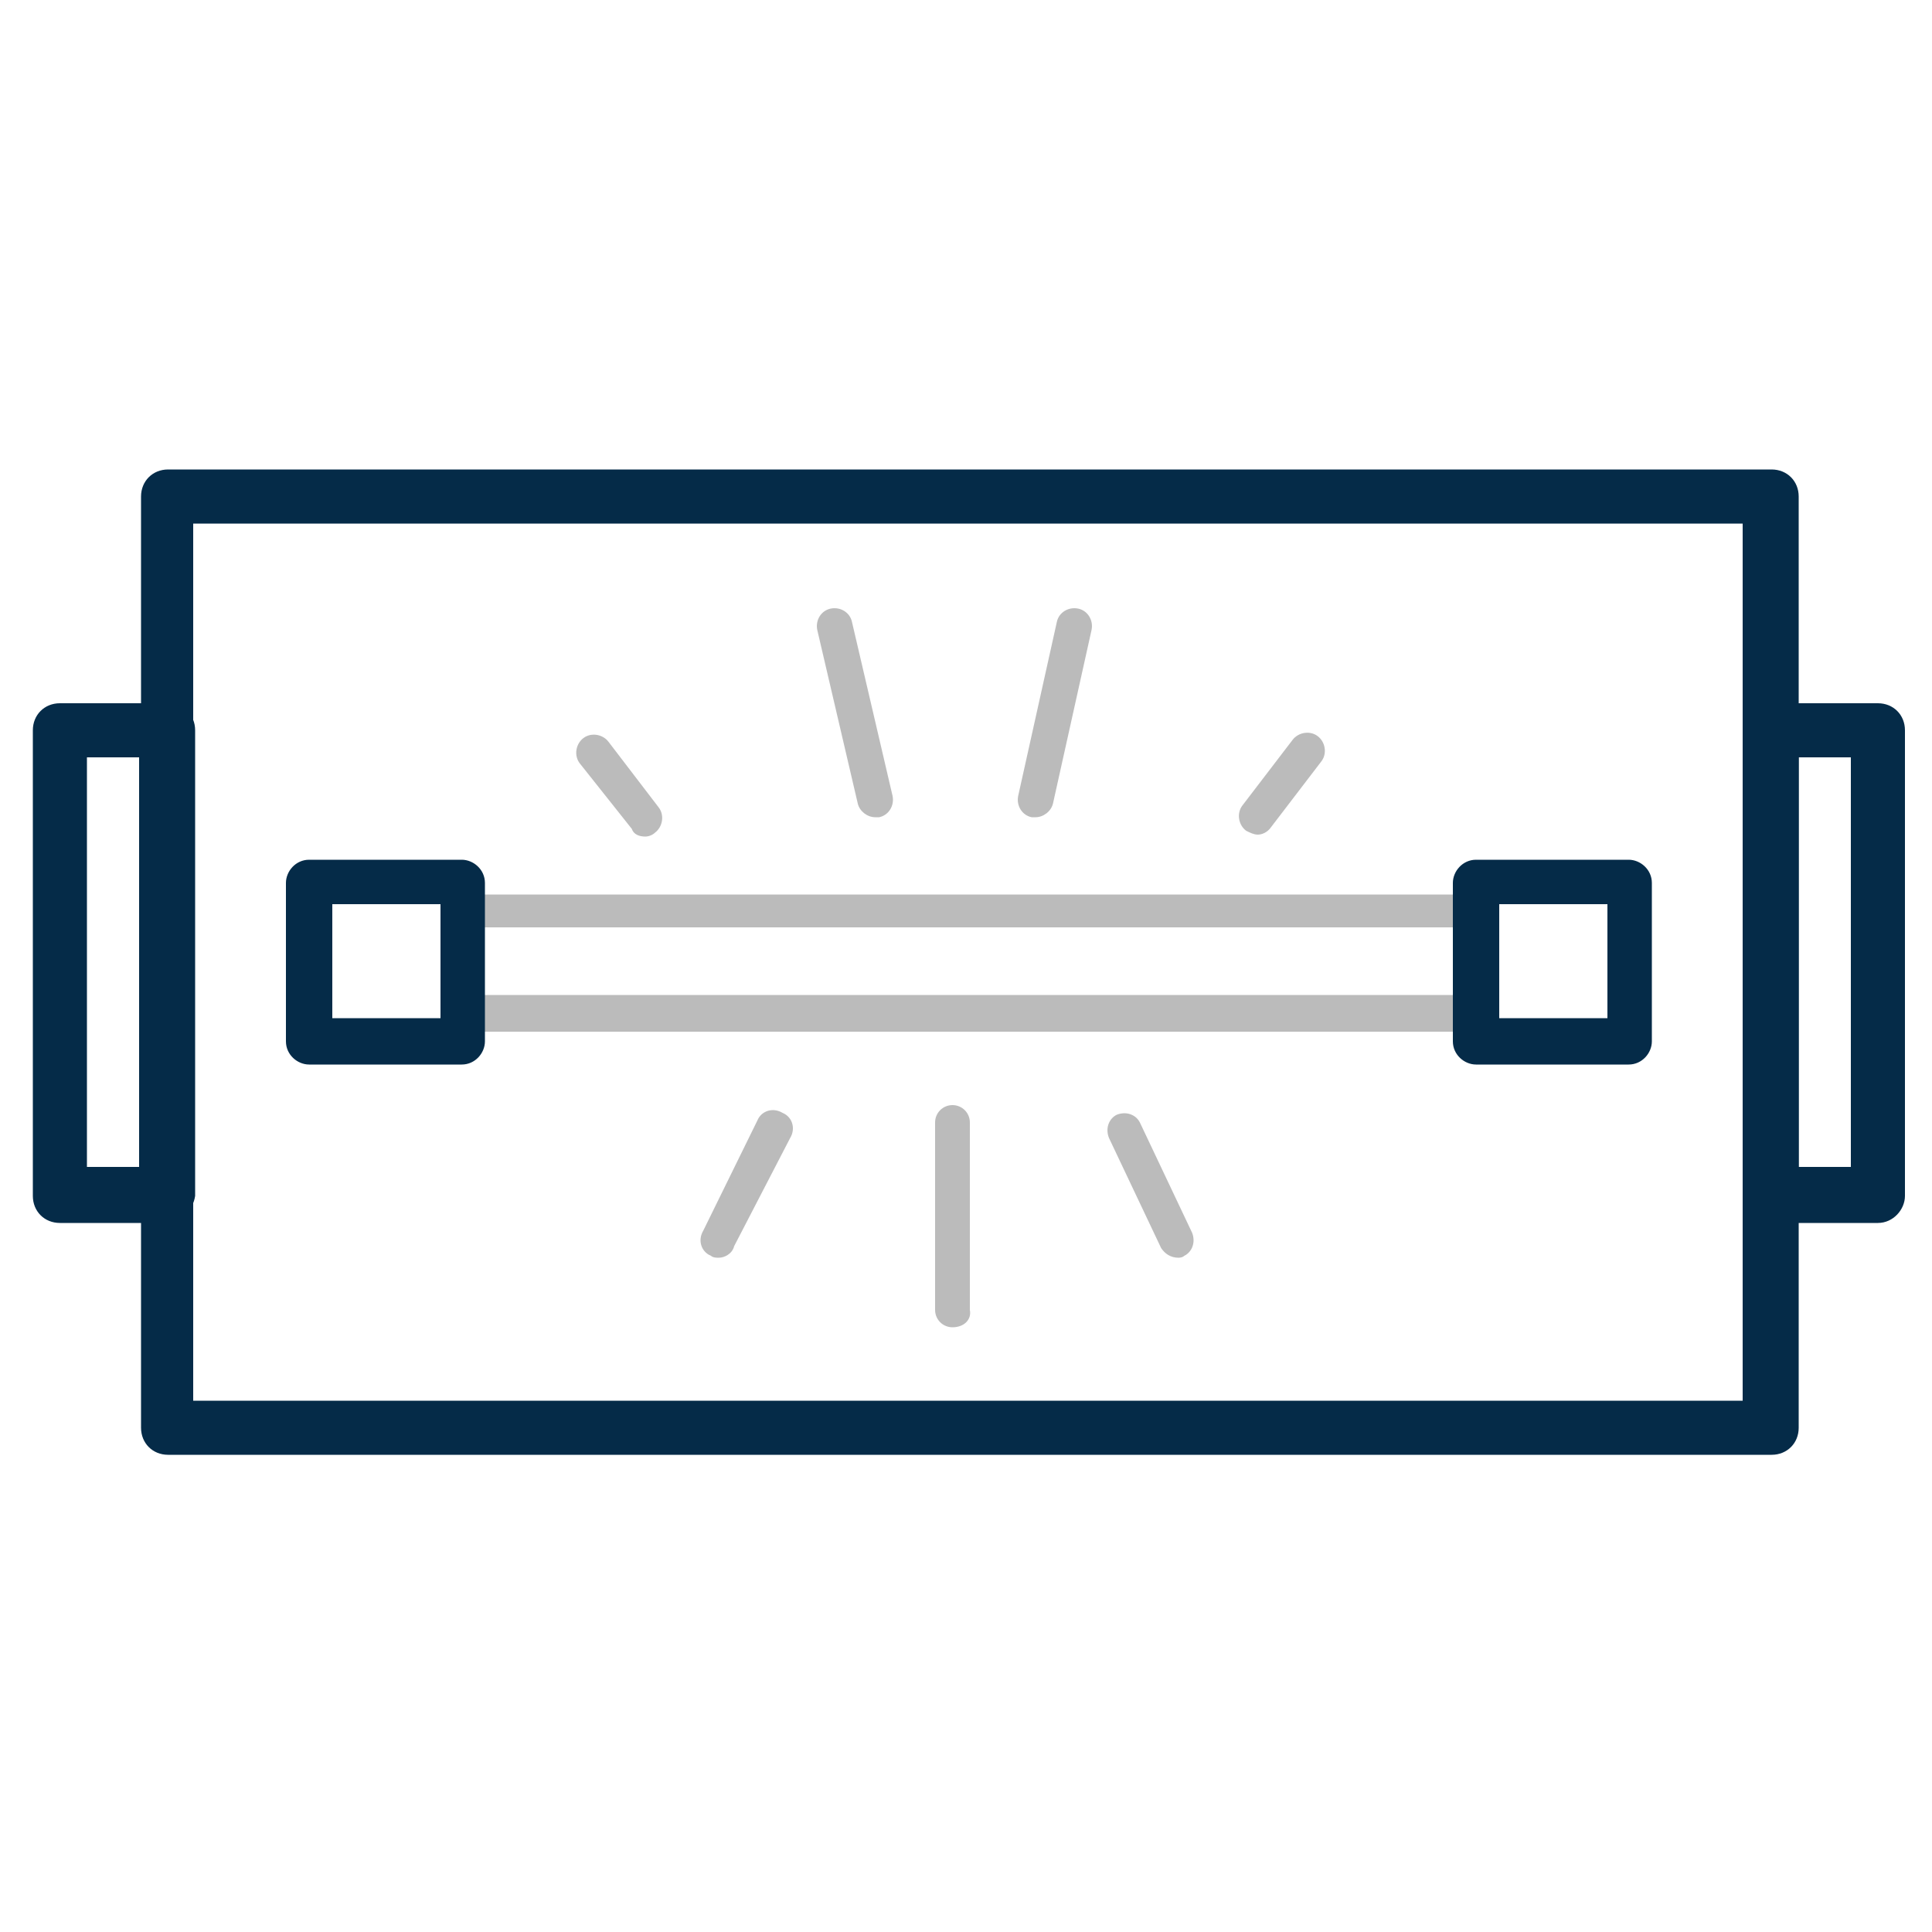 <?xml version="1.0" encoding="utf-8"?>
<!-- Generator: Adobe Illustrator 24.0.2, SVG Export Plug-In . SVG Version: 6.00 Build 0)  -->
<svg version="1.1" id="Layer_1" xmlns="http://www.w3.org/2000/svg" xmlns:xlink="http://www.w3.org/1999/xlink" x="0px" y="0px"
	 viewBox="0 0 100 100" style="enable-background:new 0 0 100 100;" xml:space="preserve">
<style type="text/css">
	.st0{fill:#BBBBBB;}
	.st1{fill:#052B48;}
</style>
<g id="XMLID_1_">
	<path class="st0" d="M76.4,53.4H23.9c-0.5,0-0.9-0.4-0.9-0.9v-5.3c0-0.5,0.4-0.9,0.9-0.9h52.5c0.5,0,0.9,0.4,0.9,0.9v5.3
		C77.4,52.9,76.9,53.4,76.4,53.4z M24.8,51.5h50.6V48H24.8V51.5z"/>
</g>
<g>
	<path class="st1" d="M23.9,55.1H16c-0.6,0-1.2-0.5-1.2-1.2v-8.2c0-0.6,0.5-1.2,1.2-1.2h7.9c0.6,0,1.2,0.5,1.2,1.2v8.2
		C25.1,54.5,24.6,55.1,23.9,55.1z M17.2,52.7h5.6v-5.9h-5.6V52.7z"/>
</g>
<g>
	<path class="st1" d="M84.3,55.1h-7.9c-0.6,0-1.2-0.5-1.2-1.2v-8.2c0-0.6,0.5-1.2,1.2-1.2h7.9c0.6,0,1.2,0.5,1.2,1.2v8.2
		C85.5,54.5,85,55.1,84.3,55.1z M77.6,52.7h5.6v-5.9h-5.6V52.7z"/>
</g>
<g>
	<path class="st0" d="M45.3,42.3c-0.4,0-0.8-0.3-0.9-0.7l-2.1-9c-0.1-0.5,0.2-1,0.7-1.1c0.5-0.1,1,0.2,1.1,0.7l2.1,9
		c0.1,0.5-0.2,1-0.7,1.1C45.4,42.3,45.3,42.3,45.3,42.3z"/>
</g>
<g>
	<path class="st0" d="M49.3,68.7c-0.5,0-0.9-0.4-0.9-0.9v-9.7c0-0.5,0.4-0.9,0.9-0.9s0.9,0.4,0.9,0.9v9.7
		C50.3,68.3,49.9,68.7,49.3,68.7z"/>
</g>
<g>
	<path class="st0" d="M53.6,42.3c-0.1,0-0.1,0-0.2,0c-0.5-0.1-0.8-0.6-0.7-1.1l2-9c0.1-0.5,0.6-0.8,1.1-0.7c0.5,0.1,0.8,0.6,0.7,1.1
		l-2,9C54.4,42,54,42.3,53.6,42.3z"/>
</g>
<g>
	<path class="st0" d="M61,65.1c-0.4,0-0.7-0.2-0.9-0.5l-2.7-5.7c-0.2-0.5,0-1,0.4-1.2c0.5-0.2,1,0,1.2,0.4l2.7,5.7
		c0.2,0.5,0,1-0.4,1.2C61.3,65,61.2,65.1,61,65.1z"/>
</g>
<g>
	<path class="st0" d="M65.1,43.2c-0.2,0-0.4-0.1-0.6-0.2c-0.4-0.3-0.5-0.9-0.2-1.3l2.6-3.4c0.3-0.4,0.9-0.5,1.3-0.2
		c0.4,0.3,0.5,0.9,0.2,1.3l-2.6,3.4C65.6,43.1,65.3,43.2,65.1,43.2z"/>
</g>
<g>
	<path class="st0" d="M37.2,65.1c-0.1,0-0.3,0-0.4-0.1c-0.5-0.2-0.7-0.8-0.4-1.3l2.8-5.7c0.2-0.5,0.8-0.7,1.3-0.4
		c0.5,0.2,0.7,0.8,0.4,1.3L38,64.5C37.9,64.9,37.5,65.1,37.2,65.1z"/>
</g>
<g>
	<path class="st0" d="M33.4,43.3c-0.3,0-0.6-0.1-0.7-0.4L30,39.5c-0.3-0.4-0.2-1,0.2-1.3c0.4-0.3,1-0.2,1.3,0.2l2.6,3.4
		c0.3,0.4,0.2,1-0.2,1.3C33.8,43.2,33.6,43.3,33.4,43.3z"/>
</g>
<g>
	<path class="st1" d="M91.7,75.3h-83c-0.8,0-1.4-0.6-1.4-1.4V25.7c0-0.8,0.6-1.4,1.4-1.4h83c0.8,0,1.4,0.6,1.4,1.4v48.2
		C93.1,74.7,92.5,75.3,91.7,75.3z M10,72.5h80.2V27.1H10V72.5z"/>
</g>
<g>
	<path class="st1" d="M97.2,63.3h-5.6c-0.8,0-1.4-0.6-1.4-1.4V37.8c0-0.8,0.6-1.4,1.4-1.4h5.6c0.8,0,1.4,0.6,1.4,1.4v24.1
		C98.6,62.6,98,63.3,97.2,63.3z M93.1,60.4h2.7V39.2h-2.7V60.4z"/>
</g>
<g>
	<path class="st1" d="M8.6,63.3H3.1c-0.8,0-1.4-0.6-1.4-1.4V37.8c0-0.8,0.6-1.4,1.4-1.4h5.6c0.8,0,1.4,0.6,1.4,1.4v24.1
		C10,62.6,9.4,63.3,8.6,63.3z M4.5,60.4h2.7V39.2H4.5V60.4z"/>
</g>
</svg>
